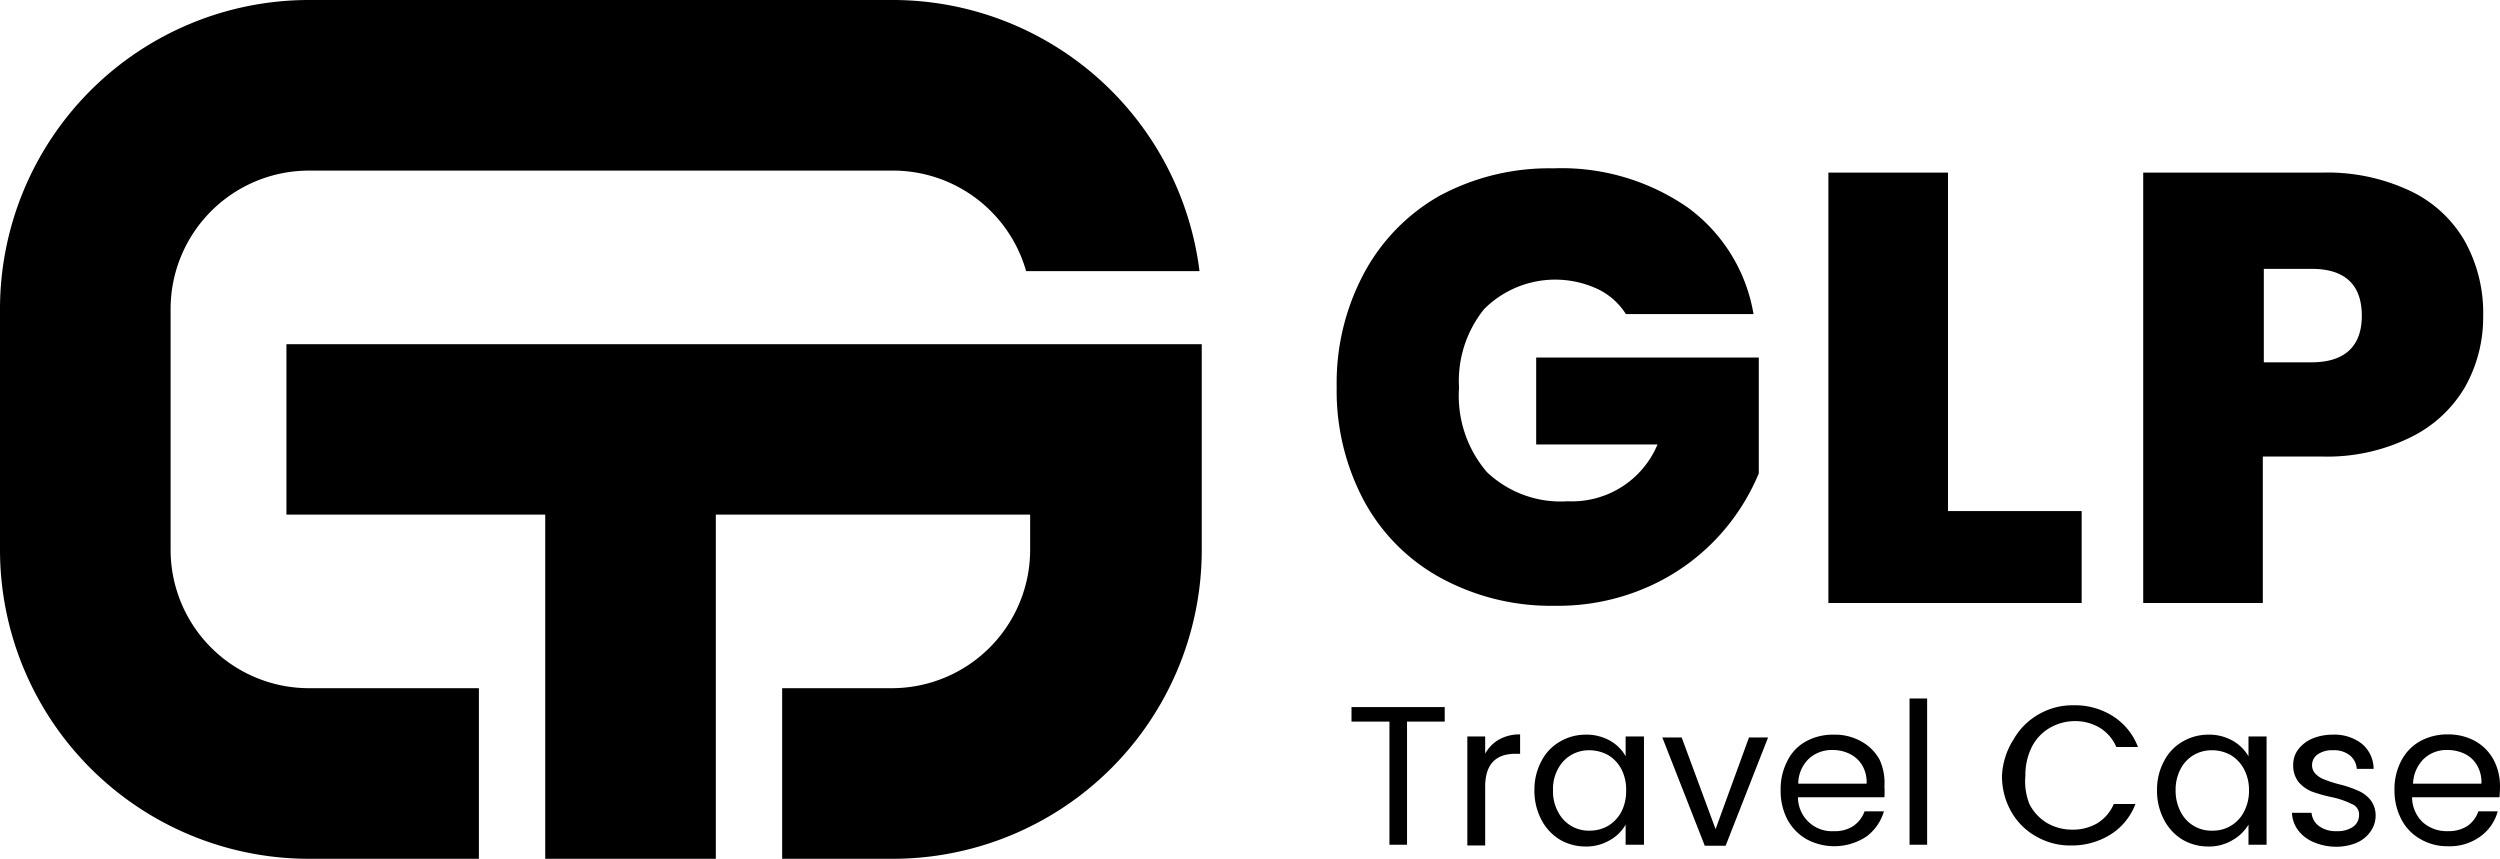 <svg viewBox="0 0 99.5 34.18" xmlns="http://www.w3.org/2000/svg"><g data-name="Layer 2" id="Layer_2"><g data-name="Layer 1" id="Layer_1-2"><path d="M11.4,13.7v6.78H21.7v13.7h6.79V20.48H41v1.41a5.51,5.51,0,0,1-5.5,5.5H31.13v6.79h4.41A12.3,12.3,0,0,0,47.83,21.89V13.7Z"></path><path d="M6.79,21.89v-9.6a5.51,5.51,0,0,1,5.5-5.5H35.54a5.51,5.51,0,0,1,5.3,4h6.9A12.31,12.31,0,0,0,35.54,0H12.29A12.3,12.3,0,0,0,0,12.29v9.6A12.3,12.3,0,0,0,12.29,34.18h6.77V27.39H12.29A5.51,5.51,0,0,1,6.79,21.89Z"></path><path d="M57.5,28.14v.58H56v4.9H55.3v-4.9H53.79v-.58Z"></path><path d="M59.65,29.44a1.65,1.65,0,0,1,.85-.21V30h-.18c-.81,0-1.21.44-1.21,1.31v2.34H58.4V29.31h.71V30A1.41,1.41,0,0,1,59.65,29.44Z"></path><path d="M61.35,30.29a1.87,1.87,0,0,1,.73-.77,2,2,0,0,1,1-.28,1.9,1.9,0,0,1,1,.24,1.6,1.6,0,0,1,.62.62v-.79h.73v4.31h-.73v-.8a1.63,1.63,0,0,1-.63.62,1.83,1.83,0,0,1-1,.25,2,2,0,0,1-1-.28,2,2,0,0,1-.73-.8,2.45,2.45,0,0,1-.27-1.16A2.39,2.39,0,0,1,61.35,30.29Zm3.18.32a1.43,1.43,0,0,0-.53-.56,1.57,1.57,0,0,0-.74-.19,1.42,1.42,0,0,0-.73.19,1.38,1.38,0,0,0-.52.55,1.65,1.65,0,0,0-.2.85,1.68,1.68,0,0,0,.2.86,1.36,1.36,0,0,0,1.25.75,1.46,1.46,0,0,0,.74-.19,1.43,1.43,0,0,0,.53-.56,1.78,1.78,0,0,0,.19-.85A1.75,1.75,0,0,0,64.53,30.61Z"></path><path d="M68.28,33l1.33-3.65h.76l-1.69,4.31h-.83l-1.69-4.31h.77Z"></path><path d="M75,31.73H71.56A1.35,1.35,0,0,0,73,33.08a1.32,1.32,0,0,0,.77-.21,1.21,1.21,0,0,0,.44-.58h.77a1.92,1.92,0,0,1-.69,1,2.32,2.32,0,0,1-2.39.11,2,2,0,0,1-.76-.78,2.46,2.46,0,0,1-.27-1.17,2.41,2.41,0,0,1,.27-1.17,1.77,1.77,0,0,1,.75-.78A2.23,2.23,0,0,1,73,29.24a2.11,2.11,0,0,1,1.08.27,1.83,1.83,0,0,1,.73.73A2.21,2.21,0,0,1,75,31.3,3.17,3.17,0,0,1,75,31.73Zm-.89-1.28a1.2,1.2,0,0,0-.5-.45,1.51,1.51,0,0,0-.68-.15,1.35,1.35,0,0,0-.93.34,1.39,1.39,0,0,0-.43,1h2.72A1.3,1.3,0,0,0,74.11,30.45Z"></path><path d="M76.7,27.8v5.82H76V27.8Z"></path><path d="M80.14,29.43a2.64,2.64,0,0,1,1-1,2.68,2.68,0,0,1,1.38-.36,2.82,2.82,0,0,1,1.57.43,2.49,2.49,0,0,1,1,1.23h-.86a1.68,1.68,0,0,0-.65-.76,1.91,1.91,0,0,0-1-.27,2,2,0,0,0-1,.27,1.84,1.84,0,0,0-.71.75,2.51,2.51,0,0,0-.26,1.16A2.46,2.46,0,0,0,80.77,32a1.86,1.86,0,0,0,.71.76,2,2,0,0,0,1,.26,1.9,1.9,0,0,0,1-.26,1.68,1.68,0,0,0,.65-.76h.86a2.46,2.46,0,0,1-1,1.22,2.91,2.91,0,0,1-1.57.43,2.68,2.68,0,0,1-1.38-.36,2.57,2.57,0,0,1-1-1,2.84,2.84,0,0,1-.36-1.43A2.91,2.91,0,0,1,80.14,29.43Z"></path><path d="M86.13,30.29a1.87,1.87,0,0,1,.73-.77,2,2,0,0,1,1-.28,1.9,1.9,0,0,1,1,.24,1.7,1.7,0,0,1,.63.62v-.79h.72v4.31h-.72v-.8a1.73,1.73,0,0,1-.64.62,1.82,1.82,0,0,1-1,.25,2,2,0,0,1-1-.28,2,2,0,0,1-.73-.8,2.45,2.45,0,0,1-.27-1.16A2.39,2.39,0,0,1,86.13,30.29Zm3.18.32a1.43,1.43,0,0,0-.53-.56,1.54,1.54,0,0,0-.74-.19,1.42,1.42,0,0,0-.73.19,1.38,1.38,0,0,0-.52.55,1.75,1.75,0,0,0-.2.85,1.79,1.79,0,0,0,.2.86,1.36,1.36,0,0,0,1.25.75,1.38,1.38,0,0,0,1.27-.75,1.78,1.78,0,0,0,.2-.85A1.75,1.75,0,0,0,89.31,30.61Z"></path><path d="M92.09,33.52a1.48,1.48,0,0,1-.62-.47,1.24,1.24,0,0,1-.25-.7H92a.73.73,0,0,0,.3.53,1.13,1.13,0,0,0,.71.2,1.07,1.07,0,0,0,.65-.18.56.56,0,0,0,.23-.45A.44.44,0,0,0,93.6,32a3.26,3.26,0,0,0-.78-.27A5.88,5.88,0,0,1,92,31.5a1.4,1.4,0,0,1-.52-.38,1.06,1.06,0,0,1-.21-.68,1,1,0,0,1,.19-.6,1.39,1.39,0,0,1,.56-.44,2.1,2.1,0,0,1,.82-.16A1.77,1.77,0,0,1,94,29.6a1.31,1.31,0,0,1,.47,1H93.8a.76.76,0,0,0-.28-.54,1,1,0,0,0-.66-.2,1,1,0,0,0-.61.16.52.52,0,0,0-.23.43.48.48,0,0,0,.14.35.91.91,0,0,0,.34.22,4.94,4.94,0,0,0,.58.19,4.35,4.35,0,0,1,.75.25,1.28,1.28,0,0,1,.5.36,1,1,0,0,1,.22.64,1.1,1.1,0,0,1-.2.63,1.3,1.3,0,0,1-.55.45,2.1,2.1,0,0,1-.82.16A2.28,2.28,0,0,1,92.09,33.52Z"></path><path d="M99.48,31.73H96a1.39,1.39,0,0,0,.43,1,1.44,1.44,0,0,0,1,.35,1.38,1.38,0,0,0,.78-.21,1.19,1.19,0,0,0,.43-.58h.77a1.82,1.82,0,0,1-.69,1,2.06,2.06,0,0,1-1.29.39,2.11,2.11,0,0,1-1.09-.28,1.9,1.9,0,0,1-.76-.78,2.47,2.47,0,0,1-.28-1.17,2.41,2.41,0,0,1,.27-1.17,1.88,1.88,0,0,1,.75-.78,2.23,2.23,0,0,1,1.11-.27,2.18,2.18,0,0,1,1.09.27,1.87,1.87,0,0,1,.72.73,2.22,2.22,0,0,1,.26,1.06C99.5,31.44,99.49,31.58,99.48,31.73Zm-.9-1.28a1.12,1.12,0,0,0-.49-.45,1.58,1.58,0,0,0-.69-.15,1.31,1.31,0,0,0-.92.34,1.44,1.44,0,0,0-.44,1h2.72A1.3,1.3,0,0,0,98.58,30.45Z"></path><path d="M64.71,12.5a2.7,2.7,0,0,0-1.13-1,4,4,0,0,0-4.51.8,4.55,4.55,0,0,0-1,3.13,4.66,4.66,0,0,0,1.11,3.36,4.26,4.26,0,0,0,3.22,1.16,3.69,3.69,0,0,0,3.57-2.26H61.14V14.23H70v4.61a8.59,8.59,0,0,1-1.64,2.55,8.44,8.44,0,0,1-2.73,1.95,8.86,8.86,0,0,1-3.76.77A9.17,9.17,0,0,1,57.34,23a7.62,7.62,0,0,1-3.06-3.08,9.31,9.31,0,0,1-1.08-4.53,9.24,9.24,0,0,1,1.08-4.5,7.75,7.75,0,0,1,3-3.09,9.19,9.19,0,0,1,4.54-1.1,8.82,8.82,0,0,1,5.34,1.55,6.6,6.6,0,0,1,2.63,4.25Z"></path><path d="M77.53,20.34h5.32V24H72.77V6.87h4.76Z"></path><path d="M98.11,15.4a5.09,5.09,0,0,1-2.16,2,7.46,7.46,0,0,1-3.53.77H90.06V24H85.3V6.87h7.12a7.71,7.71,0,0,1,3.51.73,4.93,4.93,0,0,1,2.17,2,5.88,5.88,0,0,1,.73,3A5.65,5.65,0,0,1,98.11,15.4ZM94,12.57c0-1.24-.67-1.87-2-1.87h-1.9v3.72H92C93.3,14.42,94,13.8,94,12.57Z"></path></g></g></svg>